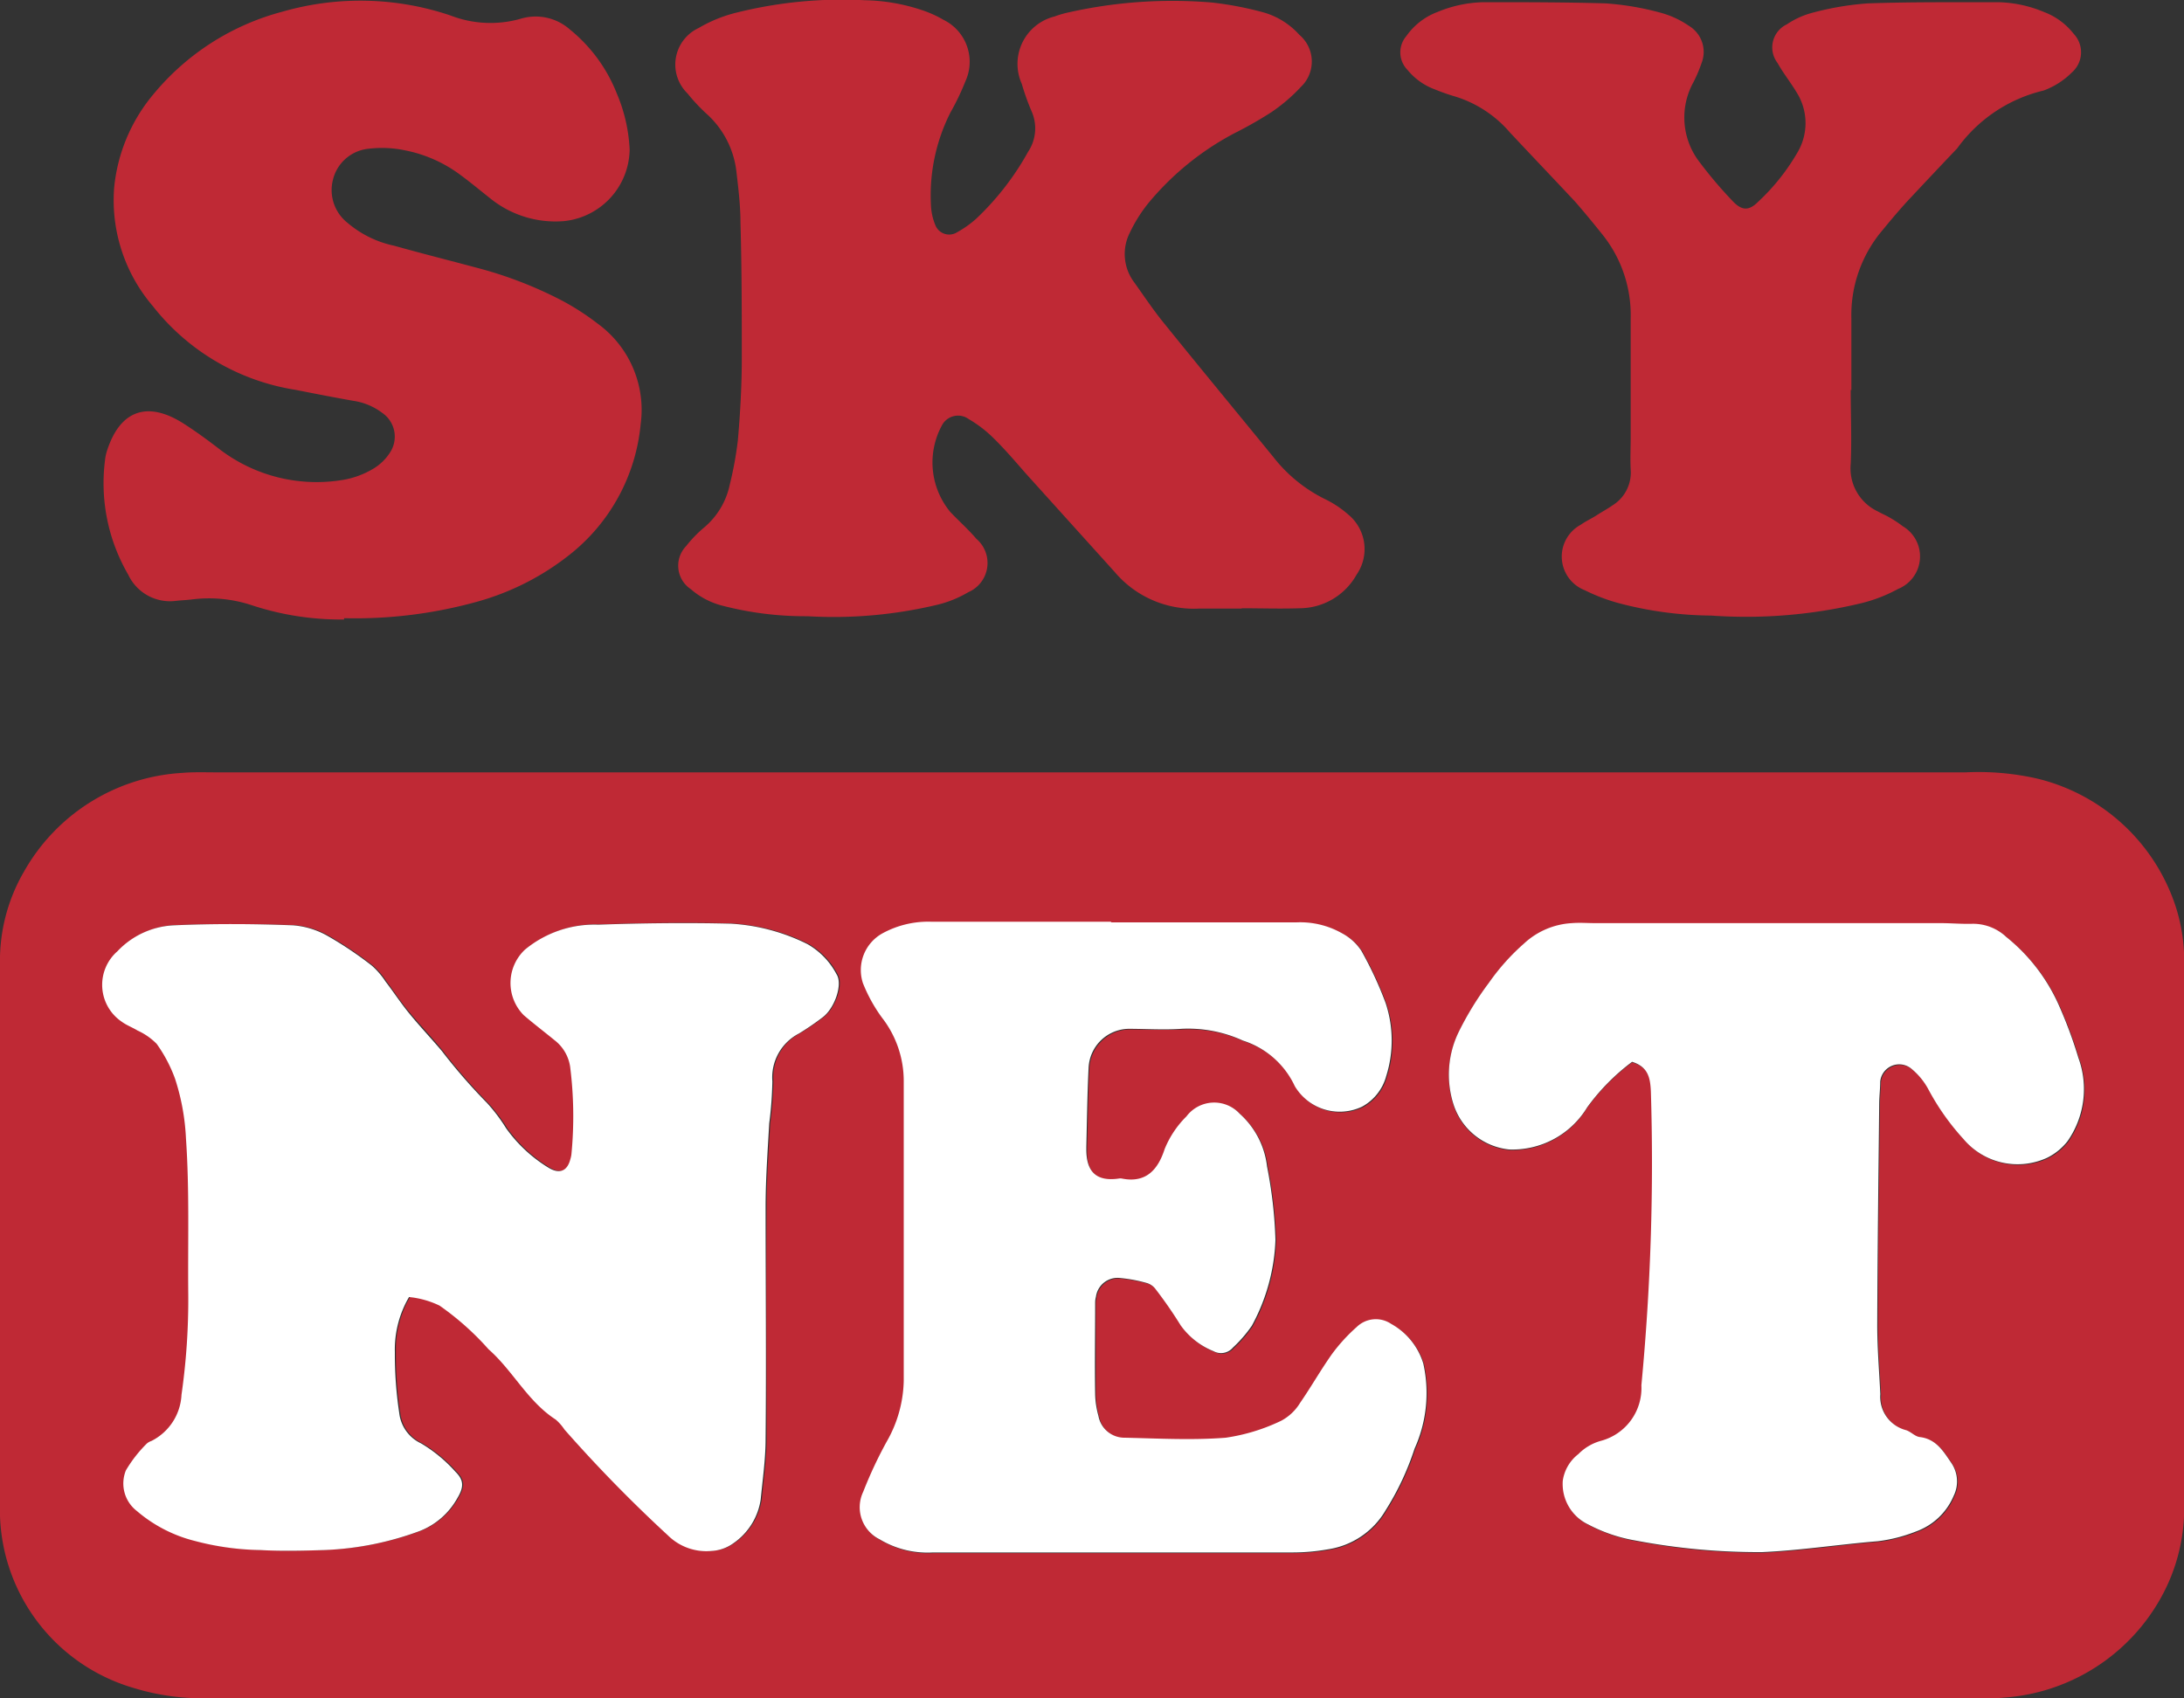 <svg id="Group_3008" data-name="Group 3008" xmlns="http://www.w3.org/2000/svg" xmlns:xlink="http://www.w3.org/1999/xlink" width="20" height="15.555" viewBox="0 0 20 15.555">
  <rect x="0" y="0" width="20" height="15.555" fill="#333333" stroke="none"/>
  <defs>
    <clipPath id="clip-path">
      <rect id="Rectangle_522" data-name="Rectangle 522" width="20" height="15.555" fill="none"/>
    </clipPath>
  </defs>
  <g id="Group_1099" data-name="Group 1099" transform="translate(0 0)" clip-path="url(#clip-path)">
    <path id="Path_953" data-name="Path 953" d="M514.447,5.572c-.13,0-.259,0-.389,0a.949.949,0,0,1-.775-.335q-.407-.451-.812-.9c-.1-.114-.2-.232-.312-.34a1.127,1.127,0,0,0-.212-.16.167.167,0,0,0-.249.062.711.711,0,0,0,.081.79c.078.082.164.158.237.244a.291.291,0,0,1-.074.489,1.033,1.033,0,0,1-.267.111,4.087,4.087,0,0,1-1.205.109,3.017,3.017,0,0,1-.793-.1.705.705,0,0,1-.276-.148A.258.258,0,0,1,509.358,5a1.144,1.144,0,0,1,.169-.174.7.7,0,0,0,.231-.39,3.293,3.293,0,0,0,.074-.405c.021-.242.035-.485.036-.727,0-.421,0-.842-.012-1.263,0-.153-.018-.307-.036-.46a.841.841,0,0,0-.265-.532,1.638,1.638,0,0,1-.183-.194.369.369,0,0,1,.1-.6,1.294,1.294,0,0,1,.358-.144A3.992,3.992,0,0,1,510.991,0a1.747,1.747,0,0,1,.525.09,1.044,1.044,0,0,1,.2.09.428.428,0,0,1,.2.562,2.287,2.287,0,0,1-.136.284,1.679,1.679,0,0,0-.18.846.534.534,0,0,0,.04.187.136.136,0,0,0,.2.066A.957.957,0,0,0,512.016,2a2.522,2.522,0,0,0,.474-.612.386.386,0,0,0,.032-.37,2.17,2.17,0,0,1-.09-.252.447.447,0,0,1,.3-.617.935.935,0,0,1,.14-.04,4.332,4.332,0,0,1,1.3-.088,3.094,3.094,0,0,1,.453.085.7.7,0,0,1,.349.211.32.32,0,0,1,.015.476,1.564,1.564,0,0,1-.275.235,3.739,3.739,0,0,1-.338.192,2.583,2.583,0,0,0-.786.64,1.345,1.345,0,0,0-.167.266.432.432,0,0,0,.04.46c.089.125.175.254.272.373.33.409.666.815,1,1.224a1.364,1.364,0,0,0,.465.382.953.953,0,0,1,.222.146.41.41,0,0,1,.076.55.6.6,0,0,1-.52.308c-.178.006-.356,0-.534,0Z" transform="translate(-503.075 0.002)" fill="#bf2935"/>
    <path id="Path_954" data-name="Path 954" d="M80.325,6.168a2.606,2.606,0,0,1-.84-.129,1.247,1.247,0,0,0-.552-.055c-.048.006-.1.008-.145.013a.423.423,0,0,1-.44-.24,1.667,1.667,0,0,1-.212-1.051.416.416,0,0,1,.014-.071c.117-.381.37-.476.706-.261.116.074.227.156.336.24a1.462,1.462,0,0,0,1.125.275.8.8,0,0,0,.272-.1.462.462,0,0,0,.155-.148.264.264,0,0,0-.069-.365.579.579,0,0,0-.266-.111c-.175-.031-.35-.065-.526-.1a2.068,2.068,0,0,1-1.31-.768,1.492,1.492,0,0,1-.354-1.08,1.565,1.565,0,0,1,.361-.861A2.289,2.289,0,0,1,79.764.6,2.577,2.577,0,0,1,81.3.636a1.011,1.011,0,0,0,.641.03.474.474,0,0,1,.454.1,1.423,1.423,0,0,1,.426.581,1.485,1.485,0,0,1,.119.517.669.669,0,0,1-.6.655.948.948,0,0,1-.679-.21c-.089-.07-.176-.143-.267-.21a1.249,1.249,0,0,0-.506-.227,1.032,1.032,0,0,0-.336-.016.374.374,0,0,0-.329.284.382.382,0,0,0,.131.393.967.967,0,0,0,.431.212c.249.07.5.133.75.2a3.721,3.721,0,0,1,.791.305,2.342,2.342,0,0,1,.325.211.976.976,0,0,1,.39.917,1.73,1.73,0,0,1-.655,1.2,2.39,2.39,0,0,1-.839.426,4.171,4.171,0,0,1-1.222.152" transform="translate(-77.174 -0.494)" fill="#bf2935"/>
    <path id="Path_955" data-name="Path 955" d="M1058.879,4.854c0,.227.01.454,0,.68a.435.435,0,0,0,.248.435c.035.02.073.035.108.056a1,1,0,0,1,.121.08.321.321,0,0,1-.043.574,1.4,1.4,0,0,1-.338.131,4.529,4.529,0,0,1-1.374.113,3.4,3.4,0,0,1-.84-.112,1.687,1.687,0,0,1-.317-.12.331.331,0,0,1-.037-.6c.046-.033.1-.057.146-.087s.1-.059.144-.09a.353.353,0,0,0,.167-.329c-.005-.1,0-.194,0-.291,0-.364,0-.729,0-1.093a1.179,1.179,0,0,0-.258-.767c-.08-.1-.162-.2-.249-.3-.2-.214-.4-.423-.6-.637a1.078,1.078,0,0,0-.5-.328,1.776,1.776,0,0,1-.183-.064.585.585,0,0,1-.254-.18.229.229,0,0,1-.01-.31.611.611,0,0,1,.284-.22,1.16,1.16,0,0,1,.425-.09c.372,0,.745,0,1.117.011a2.576,2.576,0,0,1,.5.085.849.849,0,0,1,.262.121.279.279,0,0,1,.115.341,1.3,1.3,0,0,1-.076.178.668.668,0,0,0,.061.733,3.926,3.926,0,0,0,.3.353c.084.089.149.089.23.009a1.95,1.95,0,0,0,.363-.454.527.527,0,0,0-.01-.555c-.054-.09-.121-.173-.172-.265a.234.234,0,0,1,.085-.354.769.769,0,0,1,.241-.108,2.681,2.681,0,0,1,.5-.084c.4-.014.793-.01,1.189-.011a1.148,1.148,0,0,1,.425.09.625.625,0,0,1,.272.2.245.245,0,0,1-.014.351.719.719,0,0,1-.261.168,1.362,1.362,0,0,0-.792.53c-.151.158-.3.317-.45.477-.082.089-.16.182-.237.276a1.2,1.2,0,0,0-.282.807c0,.219,0,.437,0,.656Z" transform="translate(-1041.931 -1.285)" fill="#bf2935"/>
    <path id="Path_956" data-name="Path 956" d="M10.007,590.648H1.939a2.144,2.144,0,0,1-.719-.094A1.7,1.7,0,0,1,0,588.866c-.005-.7,0-1.409,0-2.114,0-.94,0-1.879,0-2.819a1.624,1.624,0,0,1,.222-.859,1.782,1.782,0,0,1,1.446-.9c.1-.009.21-.005.316-.005H18a2.43,2.43,0,0,1,.651.056,1.772,1.772,0,0,1,1.27,1.164,1.609,1.609,0,0,1,.08.551q0,.656,0,1.312,0,1.8,0,3.6a1.685,1.685,0,0,1-.217.885,1.787,1.787,0,0,1-1.441.907c-.112.011-.227.006-.34.006H10.007m-6.259-3.678a.834.834,0,0,1,.287.079,2.561,2.561,0,0,1,.449.4c.223.2.358.478.615.644a.444.444,0,0,1,.08.091,13.018,13.018,0,0,0,.948.97.5.5,0,0,0,.4.142.377.377,0,0,0,.2-.071.591.591,0,0,0,.249-.4c.018-.185.045-.37.045-.556,0-.712-.006-1.425,0-2.137,0-.25.019-.5.033-.751a3.443,3.443,0,0,0,.029-.386.454.454,0,0,1,.245-.439,2.468,2.468,0,0,0,.22-.151c.106-.084.181-.3.122-.392a.682.682,0,0,0-.266-.275,1.8,1.8,0,0,0-.7-.187c-.4-.011-.81-.005-1.214.009a1,1,0,0,0-.673.229.419.419,0,0,0-.011.6c.092.079.188.152.282.229a.376.376,0,0,1,.143.243,3.607,3.607,0,0,1,.012.8.243.243,0,0,1-.01.047c-.03.11-.1.139-.2.078a1.32,1.32,0,0,1-.388-.361,1.577,1.577,0,0,0-.175-.231,5.2,5.2,0,0,1-.413-.475c-.1-.124-.214-.242-.317-.367-.072-.087-.134-.182-.2-.271a.706.706,0,0,0-.125-.145,3.39,3.39,0,0,0-.4-.27.759.759,0,0,0-.321-.1c-.364-.011-.728-.013-1.092,0a.758.758,0,0,0-.517.238.408.408,0,0,0,.04.645c.044.033.1.052.145.081a.578.578,0,0,1,.175.122,1.322,1.322,0,0,1,.168.319,2.066,2.066,0,0,1,.1.547c.033.477.016.954.021,1.431a6.12,6.12,0,0,1-.062.917.5.5,0,0,1-.276.423.124.124,0,0,0-.042.024,1.207,1.207,0,0,0-.191.245.318.318,0,0,0,.1.372,1.3,1.3,0,0,0,.533.275,2.475,2.475,0,0,0,.6.083c.193.013.389.008.583,0a2.819,2.819,0,0,0,.876-.175.673.673,0,0,0,.343-.3c.06-.1.062-.164-.017-.242a1.335,1.335,0,0,0-.315-.26.35.35,0,0,1-.2-.279,3.559,3.559,0,0,1-.04-.555.949.949,0,0,1,.132-.509m6.428-3.427c-.551,0-1.1,0-1.652,0a.875.875,0,0,0-.443.105.385.385,0,0,0-.182.457,1.422,1.422,0,0,0,.174.316.944.944,0,0,1,.2.583c0,.915,0,1.831,0,2.746a1.163,1.163,0,0,1-.155.553,3.929,3.929,0,0,0-.216.461.328.328,0,0,0,.151.436.849.849,0,0,0,.487.12c1.094,0,2.187,0,3.281,0a1.842,1.842,0,0,0,.338-.029.737.737,0,0,0,.525-.354,2.517,2.517,0,0,0,.267-.568,1.236,1.236,0,0,0,.08-.779.622.622,0,0,0-.295-.364.251.251,0,0,0-.315.029,1.577,1.577,0,0,0-.228.25c-.1.144-.189.3-.291.446a.45.45,0,0,1-.173.163,1.749,1.749,0,0,1-.507.155c-.306.023-.615.006-.922,0a.242.242,0,0,1-.244-.2.793.793,0,0,1-.03-.192c0-.283,0-.566,0-.85a.209.209,0,0,1,.007-.048.2.2,0,0,1,.228-.172,1.314,1.314,0,0,1,.238.045.15.15,0,0,1,.078.052,3.938,3.938,0,0,1,.233.336.683.683,0,0,0,.3.236.143.143,0,0,0,.179-.033,1.188,1.188,0,0,0,.173-.2,1.773,1.773,0,0,0,.216-.785,4.084,4.084,0,0,0-.077-.673.763.763,0,0,0-.25-.483.318.318,0,0,0-.488.024.891.891,0,0,0-.2.3c-.061.188-.17.313-.393.269a.082.082,0,0,0-.024,0c-.227.03-.306-.077-.3-.267,0-.008,0-.016,0-.024.007-.243.009-.485.021-.728a.374.374,0,0,1,.364-.352c.162,0,.324.007.485,0a1.208,1.208,0,0,1,.565.108.787.787,0,0,1,.466.4.228.228,0,0,0,.024.042.478.478,0,0,0,.6.163.453.453,0,0,0,.221-.279,1.086,1.086,0,0,0-.005-.67,3.381,3.381,0,0,0-.222-.48.487.487,0,0,0-.176-.159.776.776,0,0,0-.419-.1c-.567,0-1.134,0-1.7,0m4.769,1.277c.154.046.17.152.176.272a21.483,21.483,0,0,1-.087,2.691.5.5,0,0,1-.372.509.463.463,0,0,0-.205.121.376.376,0,0,0-.143.245.41.41,0,0,0,.234.4,1.442,1.442,0,0,0,.434.147,6.052,6.052,0,0,0,1.156.106c.357-.017.708-.072,1.062-.1a1.415,1.415,0,0,0,.351-.09.59.59,0,0,0,.343-.326.3.3,0,0,0-.021-.3c-.072-.105-.138-.221-.289-.238-.045-.005-.084-.051-.129-.064a.315.315,0,0,1-.233-.329c-.01-.21-.029-.42-.028-.629,0-.68.011-1.36.018-2.04,0-.065.008-.129.009-.194a.175.175,0,0,1,.291-.113.627.627,0,0,1,.151.186,2.22,2.22,0,0,0,.321.454.647.647,0,0,0,.768.17.545.545,0,0,0,.184-.15.834.834,0,0,0,.1-.764,4.083,4.083,0,0,0-.187-.5,1.672,1.672,0,0,0-.473-.607.445.445,0,0,0-.31-.121c-.1,0-.194-.007-.291-.007H14.611c-.073,0-.146,0-.219,0a.7.7,0,0,0-.437.187,2.024,2.024,0,0,0-.321.359,2.852,2.852,0,0,0-.278.454.9.9,0,0,0-.047.659.6.6,0,0,0,.51.415.8.8,0,0,0,.714-.385,1.954,1.954,0,0,1,.411-.417" transform="translate(0 -575.095)" fill="#bf2935"/>
    <path id="Path_957" data-name="Path 957" d="M79.886,698.563a.949.949,0,0,0-.132.509,3.562,3.562,0,0,0,.04.556.351.351,0,0,0,.2.279,1.333,1.333,0,0,1,.315.26c.079.078.077.142.017.242a.673.673,0,0,1-.343.3,2.815,2.815,0,0,1-.876.175c-.194.006-.389.011-.583,0a2.469,2.469,0,0,1-.6-.083,1.3,1.3,0,0,1-.533-.275.318.318,0,0,1-.1-.372,1.206,1.206,0,0,1,.191-.245.121.121,0,0,1,.042-.024.5.5,0,0,0,.276-.423,6.124,6.124,0,0,0,.062-.917c-.005-.477.012-.954-.021-1.431a2.066,2.066,0,0,0-.1-.547,1.321,1.321,0,0,0-.168-.319.578.578,0,0,0-.175-.122c-.047-.029-.1-.048-.145-.081a.408.408,0,0,1-.04-.645.758.758,0,0,1,.517-.238c.363-.016.728-.014,1.092,0a.76.76,0,0,1,.321.1,3.39,3.39,0,0,1,.4.269.712.712,0,0,1,.125.145c.069.09.131.184.2.271.1.125.213.244.317.367a5.181,5.181,0,0,0,.413.475,1.583,1.583,0,0,1,.175.232,1.32,1.32,0,0,0,.388.361c.1.061.172.032.2-.078a.243.243,0,0,0,.01-.047,3.608,3.608,0,0,0-.012-.8.376.376,0,0,0-.143-.243c-.094-.077-.19-.15-.282-.229a.419.419,0,0,1,.011-.6,1,1,0,0,1,.673-.229c.4-.014.81-.019,1.214-.009a1.8,1.8,0,0,1,.7.187.682.682,0,0,1,.266.275c.06.091-.015.308-.122.392a2.478,2.478,0,0,1-.22.151.453.453,0,0,0-.245.439,3.443,3.443,0,0,1-.029.386c-.014.25-.032.5-.033.751,0,.712.007,1.425,0,2.137,0,.185-.027.371-.045.556a.591.591,0,0,1-.249.4.376.376,0,0,1-.2.071.5.5,0,0,1-.4-.142,13,13,0,0,1-.948-.97.443.443,0,0,0-.08-.091c-.257-.166-.392-.448-.615-.644a2.548,2.548,0,0,0-.449-.4.829.829,0,0,0-.287-.079" transform="translate(-76.138 -686.687)" fill="#fff"/>
    <path id="Path_958" data-name="Path 958" d="M650,695.055c.567,0,1.134,0,1.7,0a.777.777,0,0,1,.419.1.487.487,0,0,1,.176.159,3.371,3.371,0,0,1,.223.48,1.087,1.087,0,0,1,.005.67.453.453,0,0,1-.221.279.478.478,0,0,1-.6-.163.226.226,0,0,1-.024-.042.787.787,0,0,0-.466-.4,1.208,1.208,0,0,0-.565-.108c-.161.011-.323,0-.485,0a.374.374,0,0,0-.364.352c-.012.242-.015.485-.021.728,0,.008,0,.016,0,.024,0,.189.077.3.3.267a.082.082,0,0,1,.024,0c.223.045.332-.081.393-.269a.89.89,0,0,1,.2-.3.318.318,0,0,1,.488-.024.764.764,0,0,1,.25.483,4.083,4.083,0,0,1,.077.673,1.773,1.773,0,0,1-.216.785,1.19,1.19,0,0,1-.173.2.143.143,0,0,1-.179.033.682.682,0,0,1-.3-.236,3.949,3.949,0,0,0-.233-.336.151.151,0,0,0-.078-.052,1.3,1.3,0,0,0-.237-.045.2.2,0,0,0-.228.172.21.21,0,0,0-.007.048c0,.283-.005.566,0,.85a.8.8,0,0,0,.03.192.242.242,0,0,0,.244.2c.307.007.617.024.922,0a1.75,1.75,0,0,0,.507-.155.449.449,0,0,0,.173-.163c.1-.145.188-.3.291-.446a1.581,1.581,0,0,1,.228-.25.251.251,0,0,1,.315-.029.622.622,0,0,1,.295.364,1.237,1.237,0,0,1-.08.779,2.517,2.517,0,0,1-.267.568.737.737,0,0,1-.525.354,1.848,1.848,0,0,1-.338.029c-1.094,0-2.187,0-3.281,0a.848.848,0,0,1-.487-.12.328.328,0,0,1-.151-.436,3.917,3.917,0,0,1,.216-.461,1.164,1.164,0,0,0,.155-.553c0-.915,0-1.831,0-2.746a.944.944,0,0,0-.2-.583,1.423,1.423,0,0,1-.174-.316.384.384,0,0,1,.182-.457.875.875,0,0,1,.443-.105c.551,0,1.1,0,1.652,0" transform="translate(-639.829 -686.607)" fill="#fff"/>
    <path id="Path_959" data-name="Path 959" d="M1093.221,696.47a1.954,1.954,0,0,0-.411.417.8.8,0,0,1-.714.385.6.6,0,0,1-.51-.415.894.894,0,0,1,.047-.659,2.843,2.843,0,0,1,.278-.453,2.01,2.01,0,0,1,.321-.359.7.7,0,0,1,.438-.187c.072-.006.145,0,.219,0h3.159c.1,0,.194.009.291.006a.445.445,0,0,1,.31.121,1.672,1.672,0,0,1,.473.607,4.069,4.069,0,0,1,.187.5.833.833,0,0,1-.1.764.543.543,0,0,1-.184.15.647.647,0,0,1-.768-.17,2.216,2.216,0,0,1-.321-.454.63.63,0,0,0-.151-.186.175.175,0,0,0-.291.113c0,.065-.008.129-.009.194-.007.68-.016,1.36-.018,2.04,0,.21.018.42.028.629a.315.315,0,0,0,.233.329c.046.013.084.059.129.064.151.018.217.133.289.238a.3.3,0,0,1,.021.3.59.59,0,0,1-.343.326,1.415,1.415,0,0,1-.351.09c-.354.029-.705.084-1.062.1a6.041,6.041,0,0,1-1.156-.106,1.445,1.445,0,0,1-.434-.147.411.411,0,0,1-.234-.4.376.376,0,0,1,.143-.245.462.462,0,0,1,.205-.121.5.5,0,0,0,.372-.509,21.451,21.451,0,0,0,.087-2.691c-.006-.121-.022-.227-.176-.273" transform="translate(-1078.276 -686.744)" fill="#fff"/>
  </g>
</svg>
